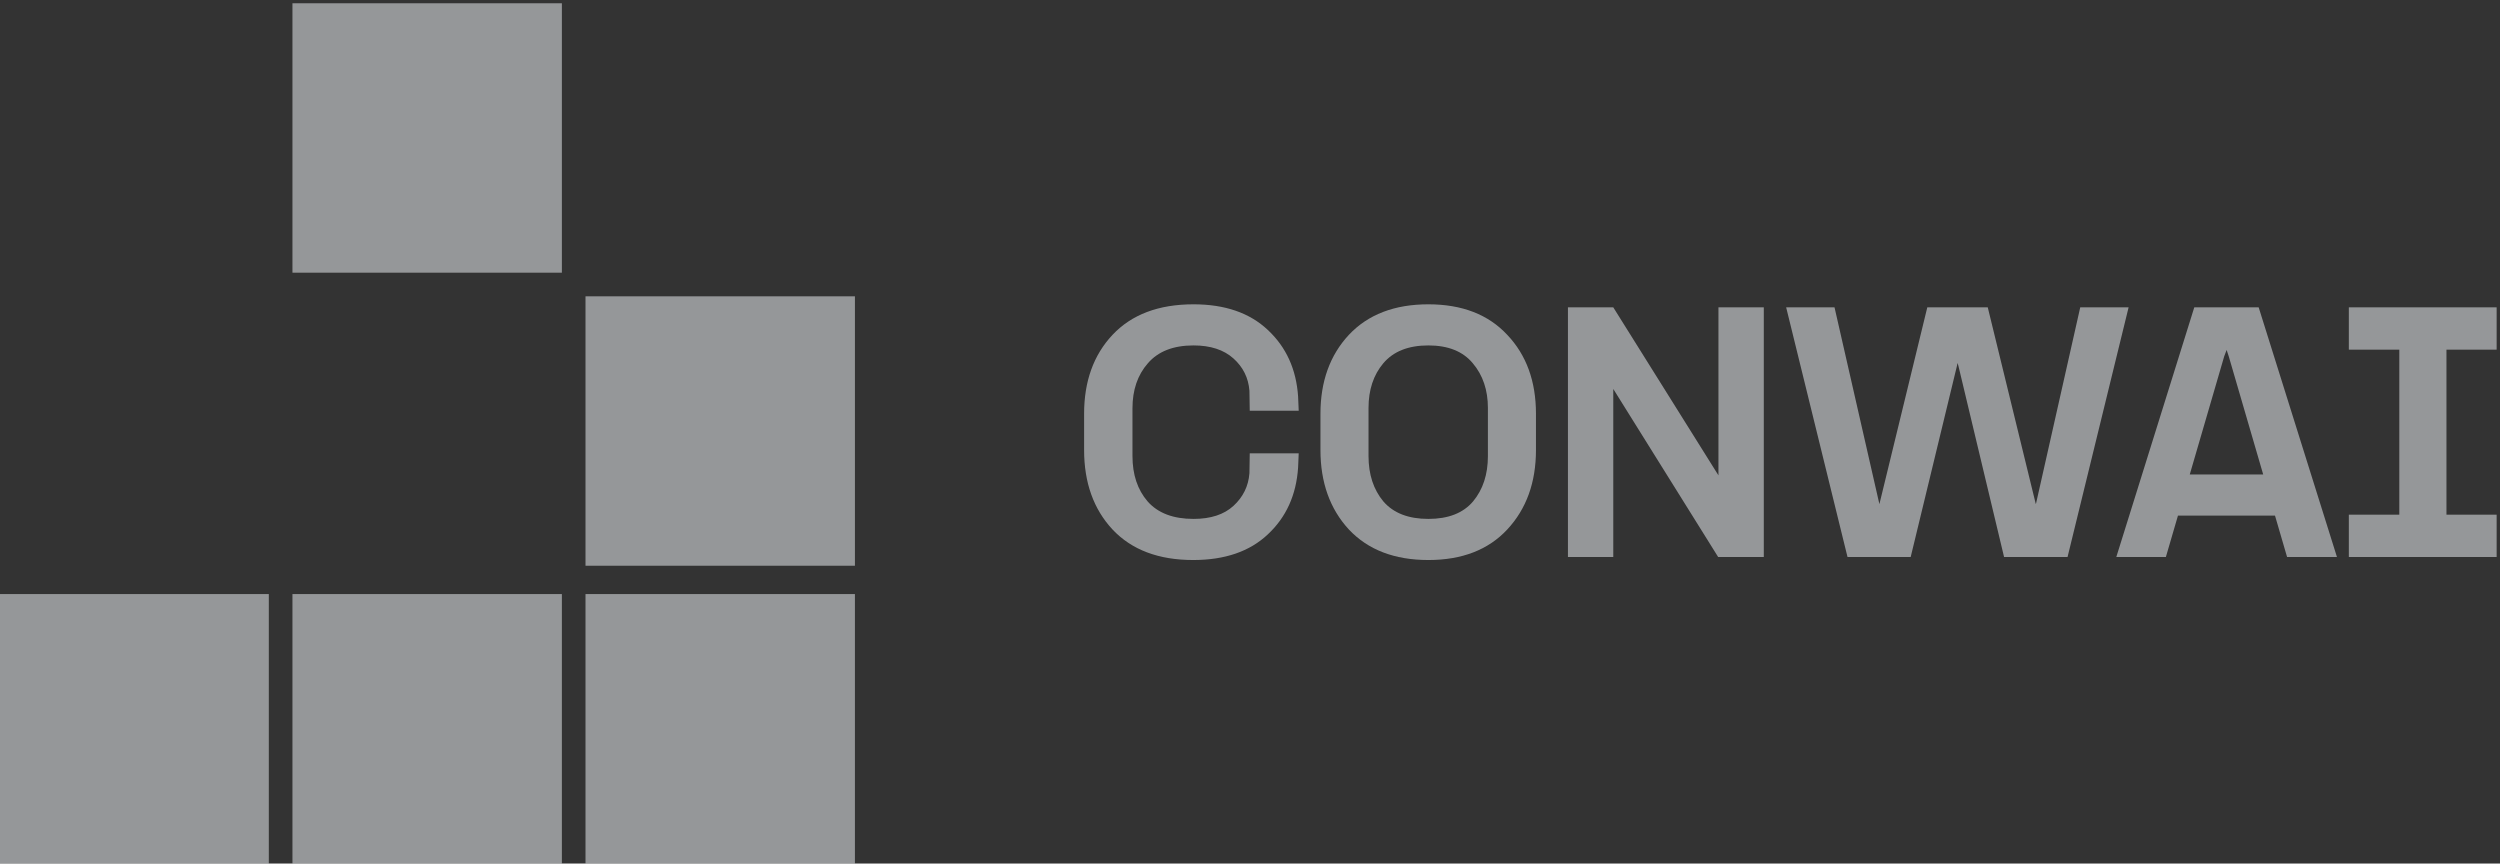 <svg xmlns="http://www.w3.org/2000/svg" width="579" height="200" viewBox="0 0 579 200" fill="none">
<rect x="0" y="0" width="579" height="200" fill="#333333" stroke="none"/>
<g clip-path="url(#clip0_2_6)">
<path d="M276.35 129.7C268.323 129.7 262.093 127.343 257.66 122.63C253.273 117.917 251.08 111.78 251.08 104.22V95.82C251.08 88.307 253.273 82.217 257.66 77.55C262.093 72.837 268.347 70.48 276.42 70.48C283.7 70.48 289.44 72.463 293.64 76.43C297.887 80.397 300.22 85.53 300.64 91.83L300.78 95.12H289.44L289.37 90.5C289.137 87.513 287.9 85.017 285.66 83.01C283.42 81.003 280.34 80 276.42 80C271.753 80 268.23 81.377 265.85 84.13C263.47 86.837 262.28 90.313 262.28 94.56V105.62C262.28 109.913 263.447 113.413 265.78 116.12C268.16 118.827 271.707 120.18 276.42 120.18C280.387 120.18 283.467 119.177 285.66 117.17C287.9 115.117 289.137 112.597 289.37 109.61L289.44 104.99H300.78L300.64 108.28C300.22 114.627 297.887 119.783 293.64 123.75C289.44 127.717 283.677 129.7 276.35 129.7Z" fill="#F8FDFF" fill-opacity="0.5"/>
<path d="M330.809 129.7C322.969 129.7 316.833 127.343 312.399 122.63C308.013 117.87 305.819 111.733 305.819 104.22V95.82C305.819 88.353 308.013 82.263 312.399 77.55C316.833 72.837 322.969 70.48 330.809 70.48C338.603 70.48 344.693 72.837 349.079 77.55C353.513 82.217 355.729 88.307 355.729 95.82V104.22C355.729 111.733 353.513 117.87 349.079 122.63C344.693 127.343 338.603 129.7 330.809 129.7ZM316.949 105.62C316.949 109.867 318.093 113.367 320.379 116.12C322.713 118.827 326.189 120.18 330.809 120.18C335.429 120.18 338.883 118.827 341.169 116.12C343.456 113.367 344.599 109.867 344.599 105.62V94.49C344.599 90.337 343.433 86.883 341.099 84.13C338.813 81.377 335.383 80 330.809 80C326.189 80 322.713 81.377 320.379 84.13C318.093 86.837 316.949 90.29 316.949 94.49V105.62Z" fill="#F8FDFF" fill-opacity="0.5"/>
<path d="M363.134 129V71.18H373.634L397.994 110.1V71.18H408.494V129H397.924L373.634 90.08V129H363.134Z" fill="#F8FDFF" fill-opacity="0.5"/>
<path d="M427.884 129L413.674 71.18H424.874L435.234 116.61V116.75L435.304 116.61L446.364 71.18H460.364L471.424 116.47L471.494 116.75L471.564 116.54L481.784 71.18H492.984L478.844 129H464.144L453.574 84.76L453.364 84.06L453.224 84.76L442.514 129H427.884Z" fill="#F8FDFF" fill-opacity="0.5"/>
<path d="M490.137 129L508.197 71.18H523.107L541.237 129H529.687L526.887 119.41H504.417L501.617 129H490.137ZM507.147 109.89H524.157L516.177 82.52L515.687 81.05L515.127 82.52L507.147 109.89Z" fill="#F8FDFF" fill-opacity="0.5"/>
<path d="M543.99 129V119.2H555.68V80.98H543.99V71.18H578.22V80.98H566.6V119.2H578.22V129H543.99Z" fill="#F8FDFF" fill-opacity="0.5"/>
<rect x="135.603" y="68.627" width="62.397" height="62.397" fill="#F8FDFF" fill-opacity="0.5"/>
<rect x="135.603" y="137.593" width="62.397" height="62.397" fill="#F8FDFF" fill-opacity="0.5"/>
<rect x="67.732" y="137.593" width="62.397" height="62.397" fill="#F8FDFF" fill-opacity="0.5"/>
<rect x="67.732" y="0.757" width="62.397" height="62.397" fill="#F8FDFF" fill-opacity="0.5"/>
<rect x="-0.139" y="137.593" width="62.397" height="62.397" fill="#F8FDFF" fill-opacity="0.5"/>
</g>
<defs>
<clipPath id="clip0_2_6">
<rect width="579" height="200" fill="white"/>
</clipPath>
</defs>
</svg>